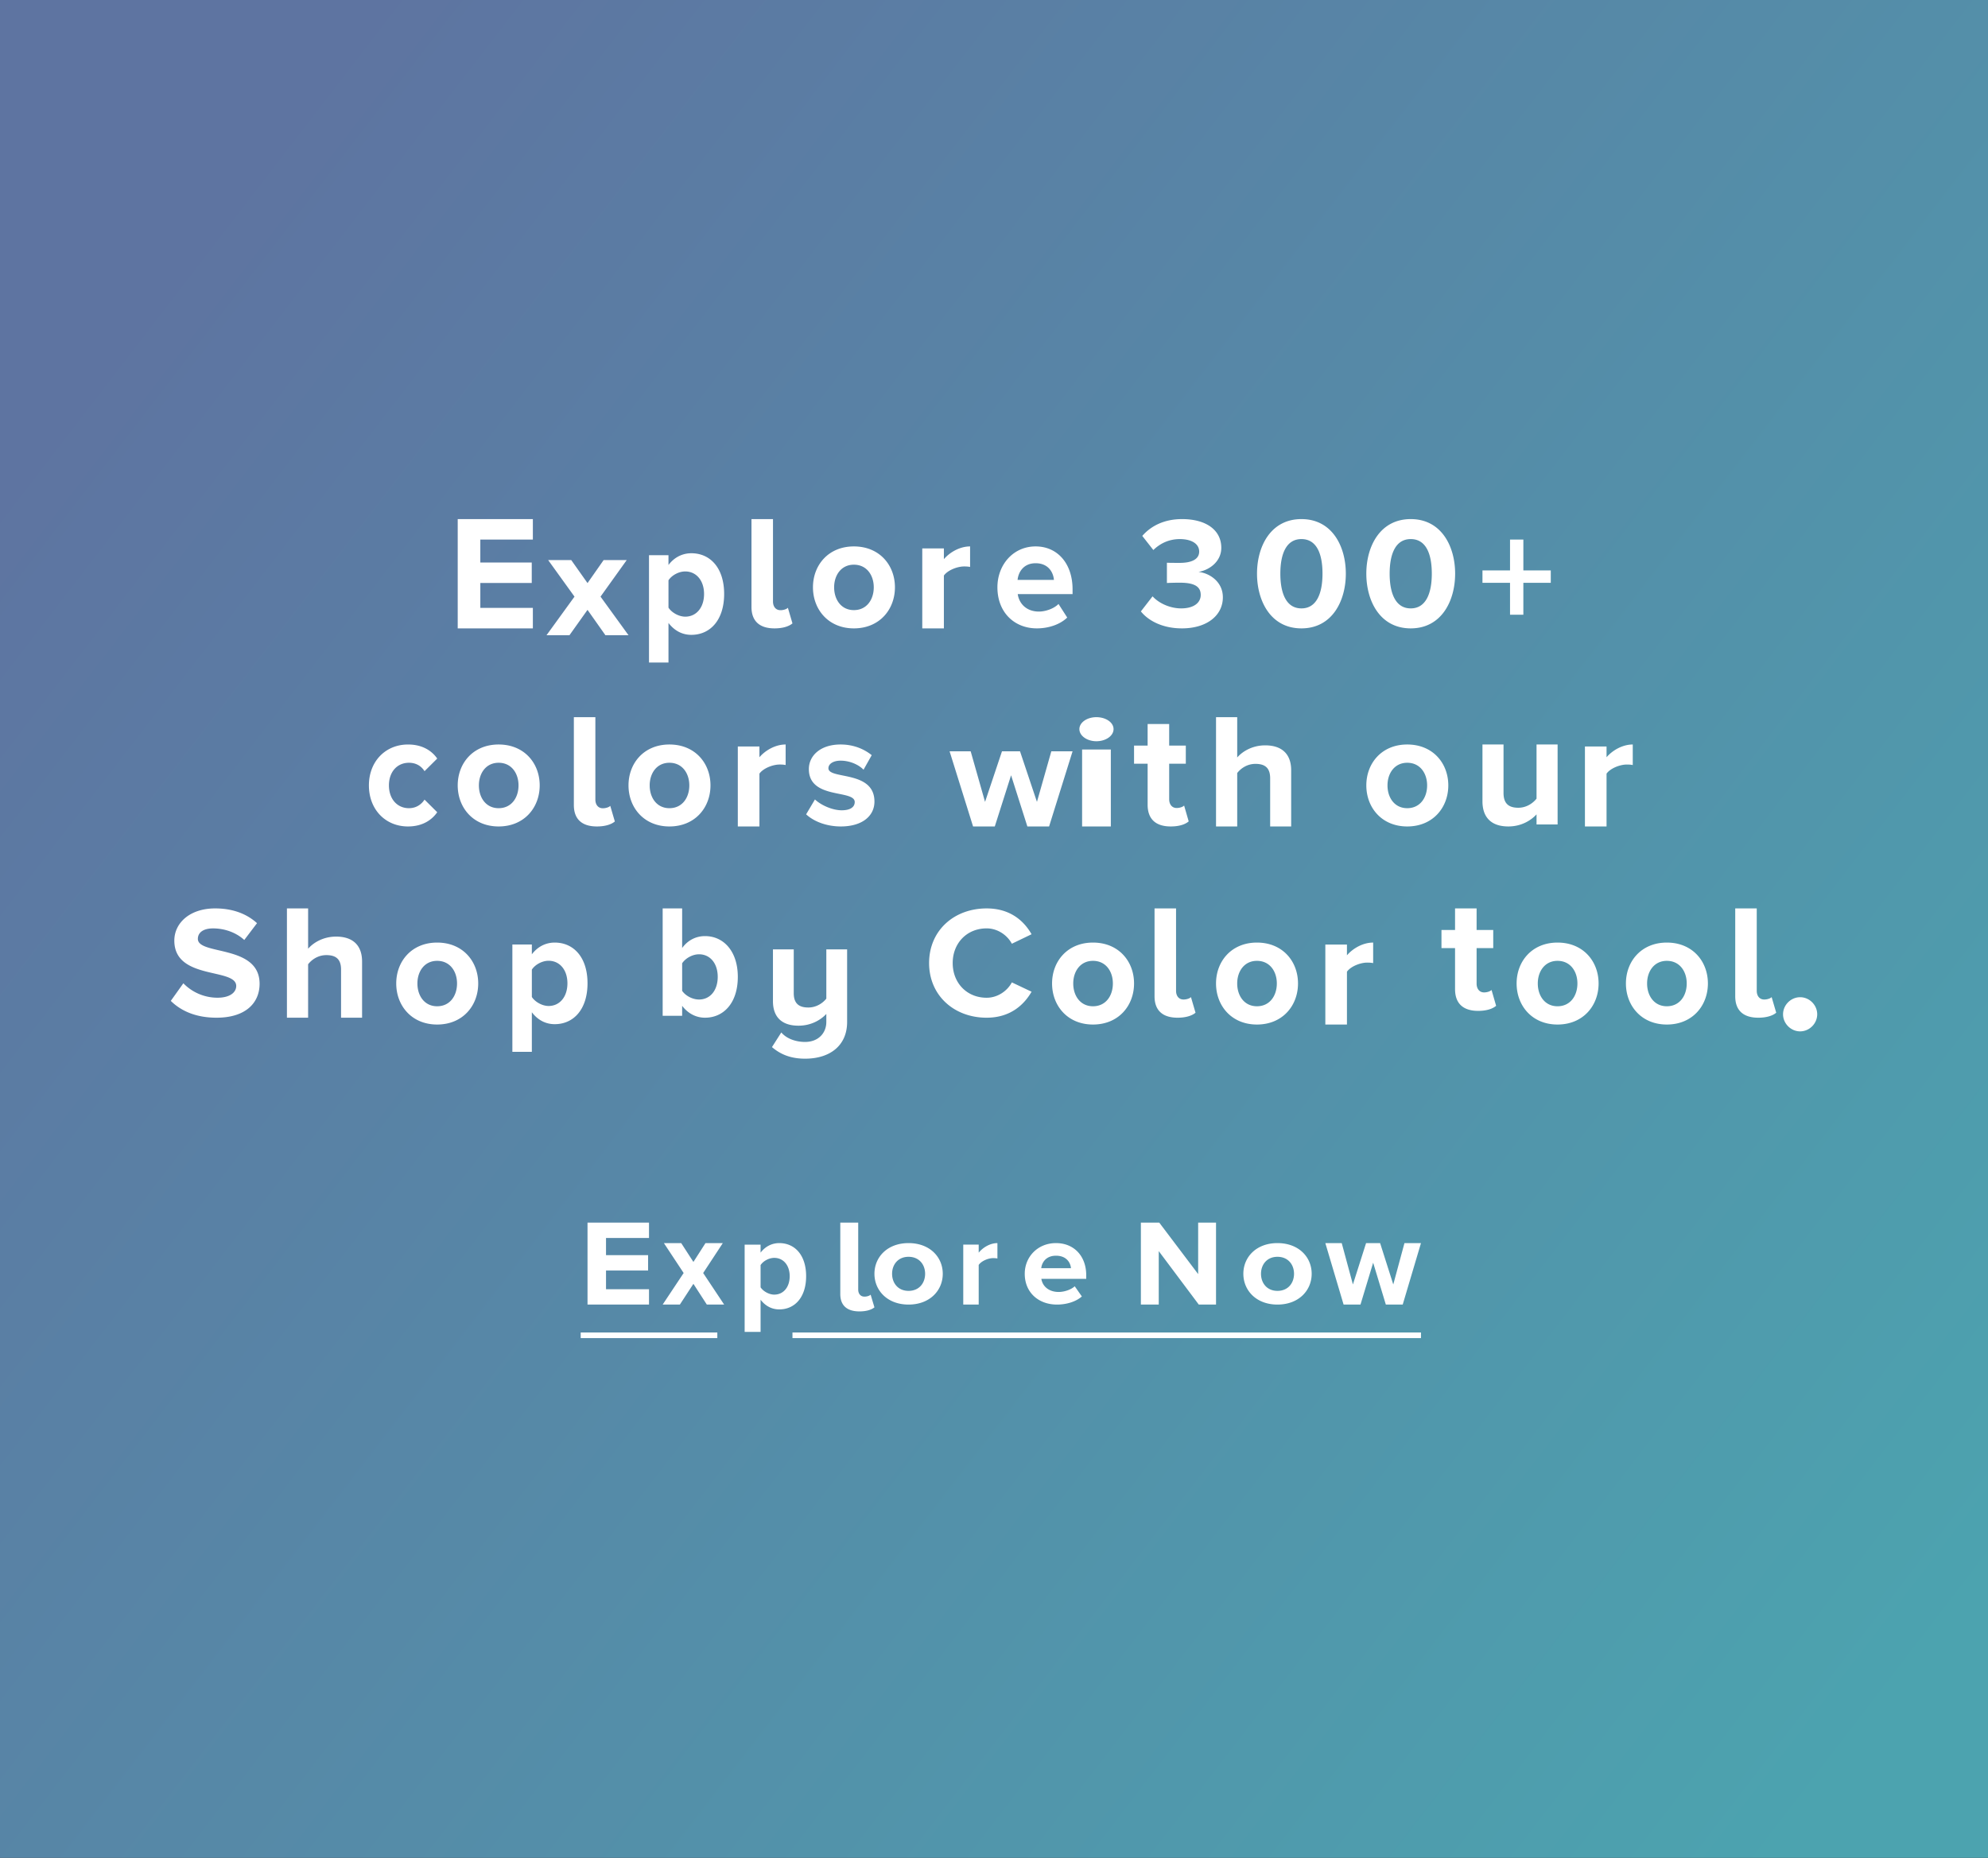 <svg width="291" height="272" viewBox="0 0 291 272" xmlns="http://www.w3.org/2000/svg">
    <rect x="0" y="0" width="291" height="272" fill="#333333" stroke="none"/>
    <defs>
        <linearGradient x1="6.21%" y1="17.975%" x2="100%" y2="84.942%" id="dijlvdu7za">
            <stop stop-color="#5E74A1" offset="0%"/>
            <stop stop-color="#4CA3AF" offset="100%"/>
        </linearGradient>
    </defs>
    <g fill="none" fill-rule="evenodd">
        <path fill="url(#dijlvdu7za)" d="M0 0h291v272H0z"/>
        <g fill="#FFF" fill-rule="nonzero">
            <path d="M78 92v-2.999h-7.69v-3.646h7.527v-2.998h-7.528v-3.358H78V76H67v16h11zm14 1-4.095-5.648L91.738 82h-3.38L86 85.37 83.619 82h-3.38l3.856 5.352L80 93h3.357L86 89.288 88.619 93H92zm9.196-.053c2.784 0 4.804-2.191 4.804-5.985 0-3.794-2.02-5.962-4.804-5.962-1.325 0-2.514.613-3.345 1.72v-1.437H95V97h2.851v-5.797c.898 1.178 2.065 1.744 3.345 1.744zm-.898-2.663c-.92 0-1.976-.589-2.447-1.32V84.96c.494-.754 1.527-1.296 2.447-1.296 1.639 0 2.761 1.343 2.761 3.299 0 1.98-1.122 3.322-2.761 3.322zM113.372 92c1.29 0 2.157-.33 2.628-.73l-.67-2.286c-.173.188-.62.353-1.09.353-.695 0-1.091-.542-1.091-1.272V76H110v12.866c0 2.05 1.165 3.134 3.372 3.134zm11.616 0c3.758 0 6.012-2.77 6.012-6.012 0-3.242-2.254-5.988-6.012-5.988-3.734 0-5.988 2.746-5.988 5.988 0 3.243 2.254 6.012 5.988 6.012zm0-2.675c-1.855 0-2.888-1.538-2.888-3.337 0-1.775 1.033-3.313 2.888-3.313 1.879 0 2.912 1.538 2.912 3.313 0 1.799-1.033 3.337-2.912 3.337zM138.164 92v-7.733c.523-.752 1.918-1.334 2.964-1.334.374 0 .648.025.872.073V80c-1.495 0-2.964.848-3.836 1.867V80.29H135V92h3.164zm13.604 0c1.677 0 3.376-.544 4.45-1.586l-1.275-1.988c-.693.71-1.945 1.112-2.862 1.112-1.833 0-2.906-1.16-3.107-2.556H157v-.71c0-3.716-2.169-6.272-5.41-6.272-3.265 0-5.59 2.675-5.59 5.988 0 3.669 2.482 6.012 5.768 6.012zm2.504-7.1h-5.32c.111-1.137.871-2.438 2.637-2.438 1.878 0 2.594 1.349 2.683 2.437zM173 92c3.65 0 6-1.881 6-4.552 0-2.322-2.008-3.552-3.559-3.715 1.688-.302 3.33-1.58 3.33-3.53 0-2.577-2.19-4.203-5.748-4.203-2.67 0-4.586 1.045-5.818 2.462l1.62 2.066c1.072-1.045 2.396-1.602 3.878-1.602 1.575 0 2.83.604 2.83 1.835 0 1.137-1.141 1.648-2.83 1.648-.57 0-1.62 0-1.893-.023v2.972c.228-.023 1.255-.046 1.893-.046 2.122 0 3.057.557 3.057 1.788 0 1.161-1.026 1.974-2.874 1.974-1.483 0-3.148-.65-4.175-1.765L167 89.515c1.118 1.394 3.217 2.485 6 2.485zm17.5 0c4.498 0 6.5-4.017 6.5-8.012 0-3.994-2.002-7.988-6.5-7.988s-6.5 3.994-6.5 7.988c0 3.995 2.002 8.012 6.5 8.012zm0-2.926c-2.237 0-3.085-2.23-3.085-5.086 0-2.856.848-5.062 3.085-5.062 2.26 0 3.085 2.206 3.085 5.062 0 2.857-.848 5.086-3.085 5.086zm16 2.926c4.498 0 6.5-4.017 6.5-8.012 0-3.994-2.002-7.988-6.5-7.988s-6.5 3.994-6.5 7.988c0 3.995 2.002 8.012 6.5 8.012zm0-2.926c-2.237 0-3.085-2.23-3.085-5.086 0-2.856.848-5.062 3.085-5.062 2.26 0 3.085 2.206 3.085 5.062 0 2.857-.848 5.086-3.085 5.086zm20.5-3.746V83.51h-4.013V79h-1.951v4.51H217v1.818h4.036V90h1.95v-4.672H227zM59.727 121c2.215 0 3.557-1.041 4.273-2.083l-1.857-1.846c-.514.781-1.297 1.254-2.282 1.254-1.722 0-2.93-1.349-2.93-3.337 0-1.988 1.208-3.313 2.93-3.313.985 0 1.768.426 2.282 1.23L64 111.06c-.716-1.041-2.058-2.059-4.273-2.059-3.31 0-5.727 2.485-5.727 5.988 0 3.527 2.416 6.012 5.727 6.012zm13.261 0c3.758 0 6.012-2.77 6.012-6.012 0-3.242-2.254-5.988-6.012-5.988-3.734 0-5.988 2.746-5.988 5.988 0 3.243 2.254 6.012 5.988 6.012zm0-2.675c-1.855 0-2.888-1.538-2.888-3.337 0-1.775 1.033-3.313 2.888-3.313 1.879 0 2.912 1.538 2.912 3.313 0 1.799-1.033 3.337-2.912 3.337zM87.372 121c1.29 0 2.157-.33 2.628-.73l-.67-2.286c-.173.188-.62.353-1.09.353-.695 0-1.091-.542-1.091-1.272V105H84v12.866c0 2.05 1.165 3.134 3.372 3.134zm10.616 0c3.758 0 6.012-2.77 6.012-6.012 0-3.242-2.254-5.988-6.012-5.988-3.734 0-5.988 2.746-5.988 5.988 0 3.243 2.254 6.012 5.988 6.012zm0-2.675c-1.855 0-2.888-1.538-2.888-3.337 0-1.775 1.033-3.313 2.888-3.313 1.879 0 2.912 1.538 2.912 3.313 0 1.799-1.033 3.337-2.912 3.337zM111.164 121v-7.733c.523-.752 1.918-1.334 2.964-1.334.374 0 .648.025.872.073V109c-1.495 0-2.964.848-3.836 1.867v-1.576H108V121h3.164zm11.906 0c3.146 0 4.93-1.538 4.93-3.645 0-4.615-6.737-3.195-6.737-4.876 0-.639.704-1.112 1.784-1.112 1.385 0 2.676.615 3.357 1.325l1.197-2.13c-1.127-.9-2.653-1.562-4.554-1.562-3.005 0-4.648 1.68-4.648 3.598 0 4.497 6.714 2.958 6.714 4.828 0 .71-.61 1.207-1.902 1.207-1.408 0-3.075-.78-3.92-1.586L118 119.225c1.197 1.112 3.099 1.775 5.07 1.775zm30.494 0L157 110h-3.11l-2.103 7.402-2.478-7.402h-2.641l-2.478 7.402-2.104-7.402H139l3.436 11h3.18l2.384-7.493 2.384 7.493h3.18zm6.92-12.478c1.39 0 2.516-.793 2.516-1.773 0-.98-1.126-1.749-2.517-1.749-1.357 0-2.483.77-2.483 1.75 0 .979 1.126 1.772 2.483 1.772zM162.602 121v-11.265h-4.206V121h4.206zm8.763 0c1.317 0 2.162-.335 2.634-.742l-.67-2.32c-.175.191-.622.359-1.094.359-.696 0-1.093-.55-1.093-1.292v-5.192h2.435v-2.655h-2.435V106h-3.155v3.158H166v2.655h1.988v6.005c0 2.082 1.167 3.182 3.378 3.182zM189 121v-8.228c0-2.255-1.236-3.646-3.804-3.646-1.914 0-3.344.911-4.095 1.775V105H178v16h3.101v-7.82c.51-.672 1.454-1.343 2.666-1.343 1.308 0 2.156.503 2.156 2.11V121H189zm16.988 0c3.758 0 6.012-2.77 6.012-6.012 0-3.242-2.254-5.988-6.012-5.988-3.734 0-5.988 2.746-5.988 5.988 0 3.243 2.254 6.012 5.988 6.012zm0-2.675c-1.855 0-2.888-1.538-2.888-3.337 0-1.775 1.033-3.313 2.888-3.313 1.879 0 2.912 1.538 2.912 3.313 0 1.799-1.033 3.337-2.912 3.337zM228 120.71V109h-3.084v7.927c-.534.68-1.481 1.334-2.671 1.334-1.311 0-2.161-.534-2.161-2.158V109H217v8.315c0 2.279 1.214 3.685 3.788 3.685 1.918 0 3.327-.897 4.128-1.77v1.48H228zm7.164.291v-7.733c.523-.752 1.918-1.334 2.964-1.334.374 0 .648.025.872.073V109c-1.495 0-2.964.848-3.836 1.867v-1.576H232V121h3.164zM31.7 149c4.223 0 6.299-2.136 6.299-4.97 0-5.782-9.036-4.133-9.036-6.571 0-.93.802-1.533 2.217-1.533 1.605 0 3.304.534 4.578 1.695l1.864-2.461c-1.558-1.417-3.634-2.16-6.135-2.16-3.704 0-5.969 2.136-5.969 4.714 0 5.829 9.06 3.948 9.06 6.642 0 .905-.873 1.718-2.737 1.718a6.965 6.965 0 0 1-5.002-2.113L25 146.538c1.486 1.463 3.657 2.462 6.7 2.462zM53 149v-8.228c0-2.255-1.236-3.646-3.804-3.646-1.914 0-3.344.911-4.095 1.775V133H42v16h3.101v-7.82c.51-.672 1.454-1.343 2.666-1.343 1.308 0 2.156.503 2.156 2.11V149H53zm10.988 1c3.758 0 6.012-2.77 6.012-6.012 0-3.242-2.254-5.988-6.012-5.988-3.734 0-5.988 2.746-5.988 5.988 0 3.243 2.254 6.012 5.988 6.012zm0-2.675c-1.855 0-2.888-1.538-2.888-3.337 0-1.775 1.033-3.313 2.888-3.313 1.879 0 2.912 1.538 2.912 3.313 0 1.799-1.033 3.337-2.912 3.337zm17.208 2.622c2.784 0 4.804-2.191 4.804-5.985 0-3.794-2.02-5.962-4.804-5.962-1.325 0-2.514.613-3.345 1.72v-1.437H75V154h2.851v-5.797c.898 1.178 2.065 1.744 3.345 1.744zm-.898-2.663c-.92 0-1.976-.589-2.447-1.32v-4.005c.494-.754 1.527-1.296 2.447-1.296 1.639 0 2.761 1.343 2.761 3.299 0 1.98-1.122 3.322-2.761 3.322zm19.553-2.22v-4.029c.494-.754 1.527-1.32 2.47-1.32 1.638 0 2.738 1.344 2.738 3.3 0 1.98-1.1 3.322-2.739 3.322-.942 0-1.975-.542-2.469-1.272zm0 3.653v-1.46c.853 1.13 2.043 1.743 3.345 1.743 2.739 0 4.804-2.168 4.804-5.985 0-3.7-2.043-5.962-4.804-5.962-1.28 0-2.492.566-3.345 1.744V133H97v15.717h2.851zm17.99 6.283c3.69 0 6.159-1.956 6.159-5.373V139h-3.044v7.21c-.527.66-1.461 1.297-2.636 1.297-1.294 0-2.133-.519-2.133-2.098V139h-3.043v7.588c0 2.215 1.198 3.581 3.738 3.581 1.894 0 3.284-.872 4.074-1.72v1.178c0 1.603-1.15 2.922-3.115 2.922-1.222 0-2.636-.4-3.475-1.39L113 153.303c1.342 1.155 2.9 1.697 4.841 1.697zm26.582-6c3.454 0 5.465-1.878 6.577-3.803l-2.886-1.368c-.663 1.252-2.082 2.25-3.691 2.25-2.887 0-4.969-2.157-4.969-5.079 0-2.922 2.082-5.078 4.969-5.078 1.609 0 3.028.997 3.69 2.249L151 136.78c-1.112-1.948-3.123-3.78-6.577-3.78-4.756 0-8.423 3.223-8.423 8 0 4.754 3.667 8 8.423 8zm15.565 1c3.758 0 6.012-2.77 6.012-6.012 0-3.242-2.254-5.988-6.012-5.988-3.734 0-5.988 2.746-5.988 5.988 0 3.243 2.254 6.012 5.988 6.012zm0-2.675c-1.855 0-2.888-1.538-2.888-3.337 0-1.775 1.033-3.313 2.888-3.313 1.879 0 2.912 1.538 2.912 3.313 0 1.799-1.033 3.337-2.912 3.337zM172.372 149c1.29 0 2.157-.33 2.628-.73l-.67-2.286c-.173.188-.62.353-1.09.353-.695 0-1.091-.542-1.091-1.272V133H169v12.866c0 2.05 1.165 3.134 3.372 3.134zm11.616 1c3.758 0 6.012-2.77 6.012-6.012 0-3.242-2.254-5.988-6.012-5.988-3.734 0-5.988 2.746-5.988 5.988 0 3.243 2.254 6.012 5.988 6.012zm0-2.675c-1.855 0-2.888-1.538-2.888-3.337 0-1.775 1.033-3.313 2.888-3.313 1.879 0 2.912 1.538 2.912 3.313 0 1.799-1.033 3.337-2.912 3.337zM197.164 150v-7.733c.523-.752 1.918-1.334 2.964-1.334.374 0 .648.025.872.073V138c-1.495 0-2.964.848-3.836 1.867v-1.576H194V150h3.164zm19.202-2c1.317 0 2.162-.335 2.634-.742l-.67-2.32c-.175.191-.622.359-1.094.359-.696 0-1.093-.55-1.093-1.292v-5.192h2.435v-2.655h-2.435V133h-3.155v3.158H211v2.655h1.988v6.005c0 2.082 1.167 3.182 3.378 3.182zm11.622 2c3.758 0 6.012-2.77 6.012-6.012 0-3.242-2.254-5.988-6.012-5.988-3.734 0-5.988 2.746-5.988 5.988 0 3.243 2.254 6.012 5.988 6.012zm0-2.675c-1.855 0-2.888-1.538-2.888-3.337 0-1.775 1.033-3.313 2.888-3.313 1.879 0 2.912 1.538 2.912 3.313 0 1.799-1.033 3.337-2.912 3.337zm16 2.675c3.758 0 6.012-2.77 6.012-6.012 0-3.242-2.254-5.988-6.012-5.988-3.734 0-5.988 2.746-5.988 5.988 0 3.243 2.254 6.012 5.988 6.012zm0-2.675c-1.855 0-2.888-1.538-2.888-3.337 0-1.775 1.033-3.313 2.888-3.313 1.879 0 2.912 1.538 2.912 3.313 0 1.799-1.033 3.337-2.912 3.337zM257.372 149c1.29 0 2.157-.33 2.628-.73l-.67-2.286c-.173.188-.62.353-1.09.353-.695 0-1.091-.542-1.091-1.272V133H254v12.866c0 2.05 1.165 3.134 3.372 3.134zm6.128 2c1.358 0 2.5-1.142 2.5-2.5s-1.142-2.5-2.5-2.5-2.5 1.142-2.5 2.5 1.142 2.5 2.5 2.5zM95 191v-2.249h-6.292v-2.735h6.159v-2.248h-6.16v-2.52H95V179h-9v12h9zm11 0-3.071-4.621 2.875-4.379h-2.536l-1.768 2.758L99.714 182H97.18l2.892 4.379L97 191h2.518l1.982-3.037 1.964 3.037H106zm8.07.707c2.277 0 3.93-1.78 3.93-4.863S116.347 182 114.07 182c-1.084 0-2.058.498-2.737 1.398v-1.168H109V195h2.333v-4.71c.734.957 1.69 1.417 2.736 1.417zm-.735-2.164c-.753 0-1.617-.478-2.002-1.072v-3.255c.404-.612 1.249-1.053 2.002-1.053 1.34 0 2.259 1.092 2.259 2.68 0 1.61-.918 2.7-2.26 2.7zM125.624 179v9.803c0 .593.33 1.034.91 1.034.392 0 .764-.134.908-.288l.558 1.857c-.393.326-1.116.594-2.19.594-1.839 0-2.81-.88-2.81-2.546V179h2.624zm7.366 3c3.131 0 5.01 2.06 5.01 4.491 0 2.432-1.879 4.509-5.01 4.509-3.111 0-4.99-2.077-4.99-4.509 0-2.432 1.879-4.491 4.99-4.491zm0 2.006c-1.546 0-2.407 1.154-2.407 2.485 0 1.35.861 2.503 2.407 2.503 1.566 0 2.427-1.154 2.427-2.503 0-1.331-.861-2.485-2.427-2.485zM143.26 191v-5.8c.373-.564 1.37-1 2.117-1 .267 0 .463.018.623.055V182c-1.068 0-2.117.636-2.74 1.4v-1.182H141V191h2.26zm11.46 0c1.371 0 2.762-.408 3.64-1.19l-1.043-1.49c-.567.532-1.591.834-2.341.834-1.5 0-2.378-.87-2.543-1.917H159v-.533c0-2.787-1.774-4.704-4.427-4.704-2.67 0-4.573 2.006-4.573 4.491 0 2.752 2.03 4.509 4.72 4.509zm2.048-5.325h-4.353c.091-.853.713-1.829 2.158-1.829 1.537 0 2.122 1.012 2.195 1.829zM178 191v-12h-2.616v7.538L169.69 179H167v12h2.616v-7.826l5.86 7.826H178zm8.99 0c3.131 0 5.01-2.077 5.01-4.509 0-2.432-1.879-4.491-5.01-4.491-3.111 0-4.99 2.06-4.99 4.491 0 2.432 1.879 4.509 4.99 4.509zm0-2.006c-1.546 0-2.407-1.154-2.407-2.503 0-1.331.861-2.485 2.407-2.485 1.566 0 2.427 1.154 2.427 2.485 0 1.35-.861 2.503-2.427 2.503zM205.327 191l2.673-9h-2.418l-1.637 6.056-1.927-6.056h-2.054l-1.928 6.056L196.4 182H194l2.673 9h2.472l1.855-6.13 1.855 6.13h2.472zM85 195.09h20v.82H85v-.82zm31 0h92v.82h-92v-.82z"/>
        </g>
    </g>
</svg>
